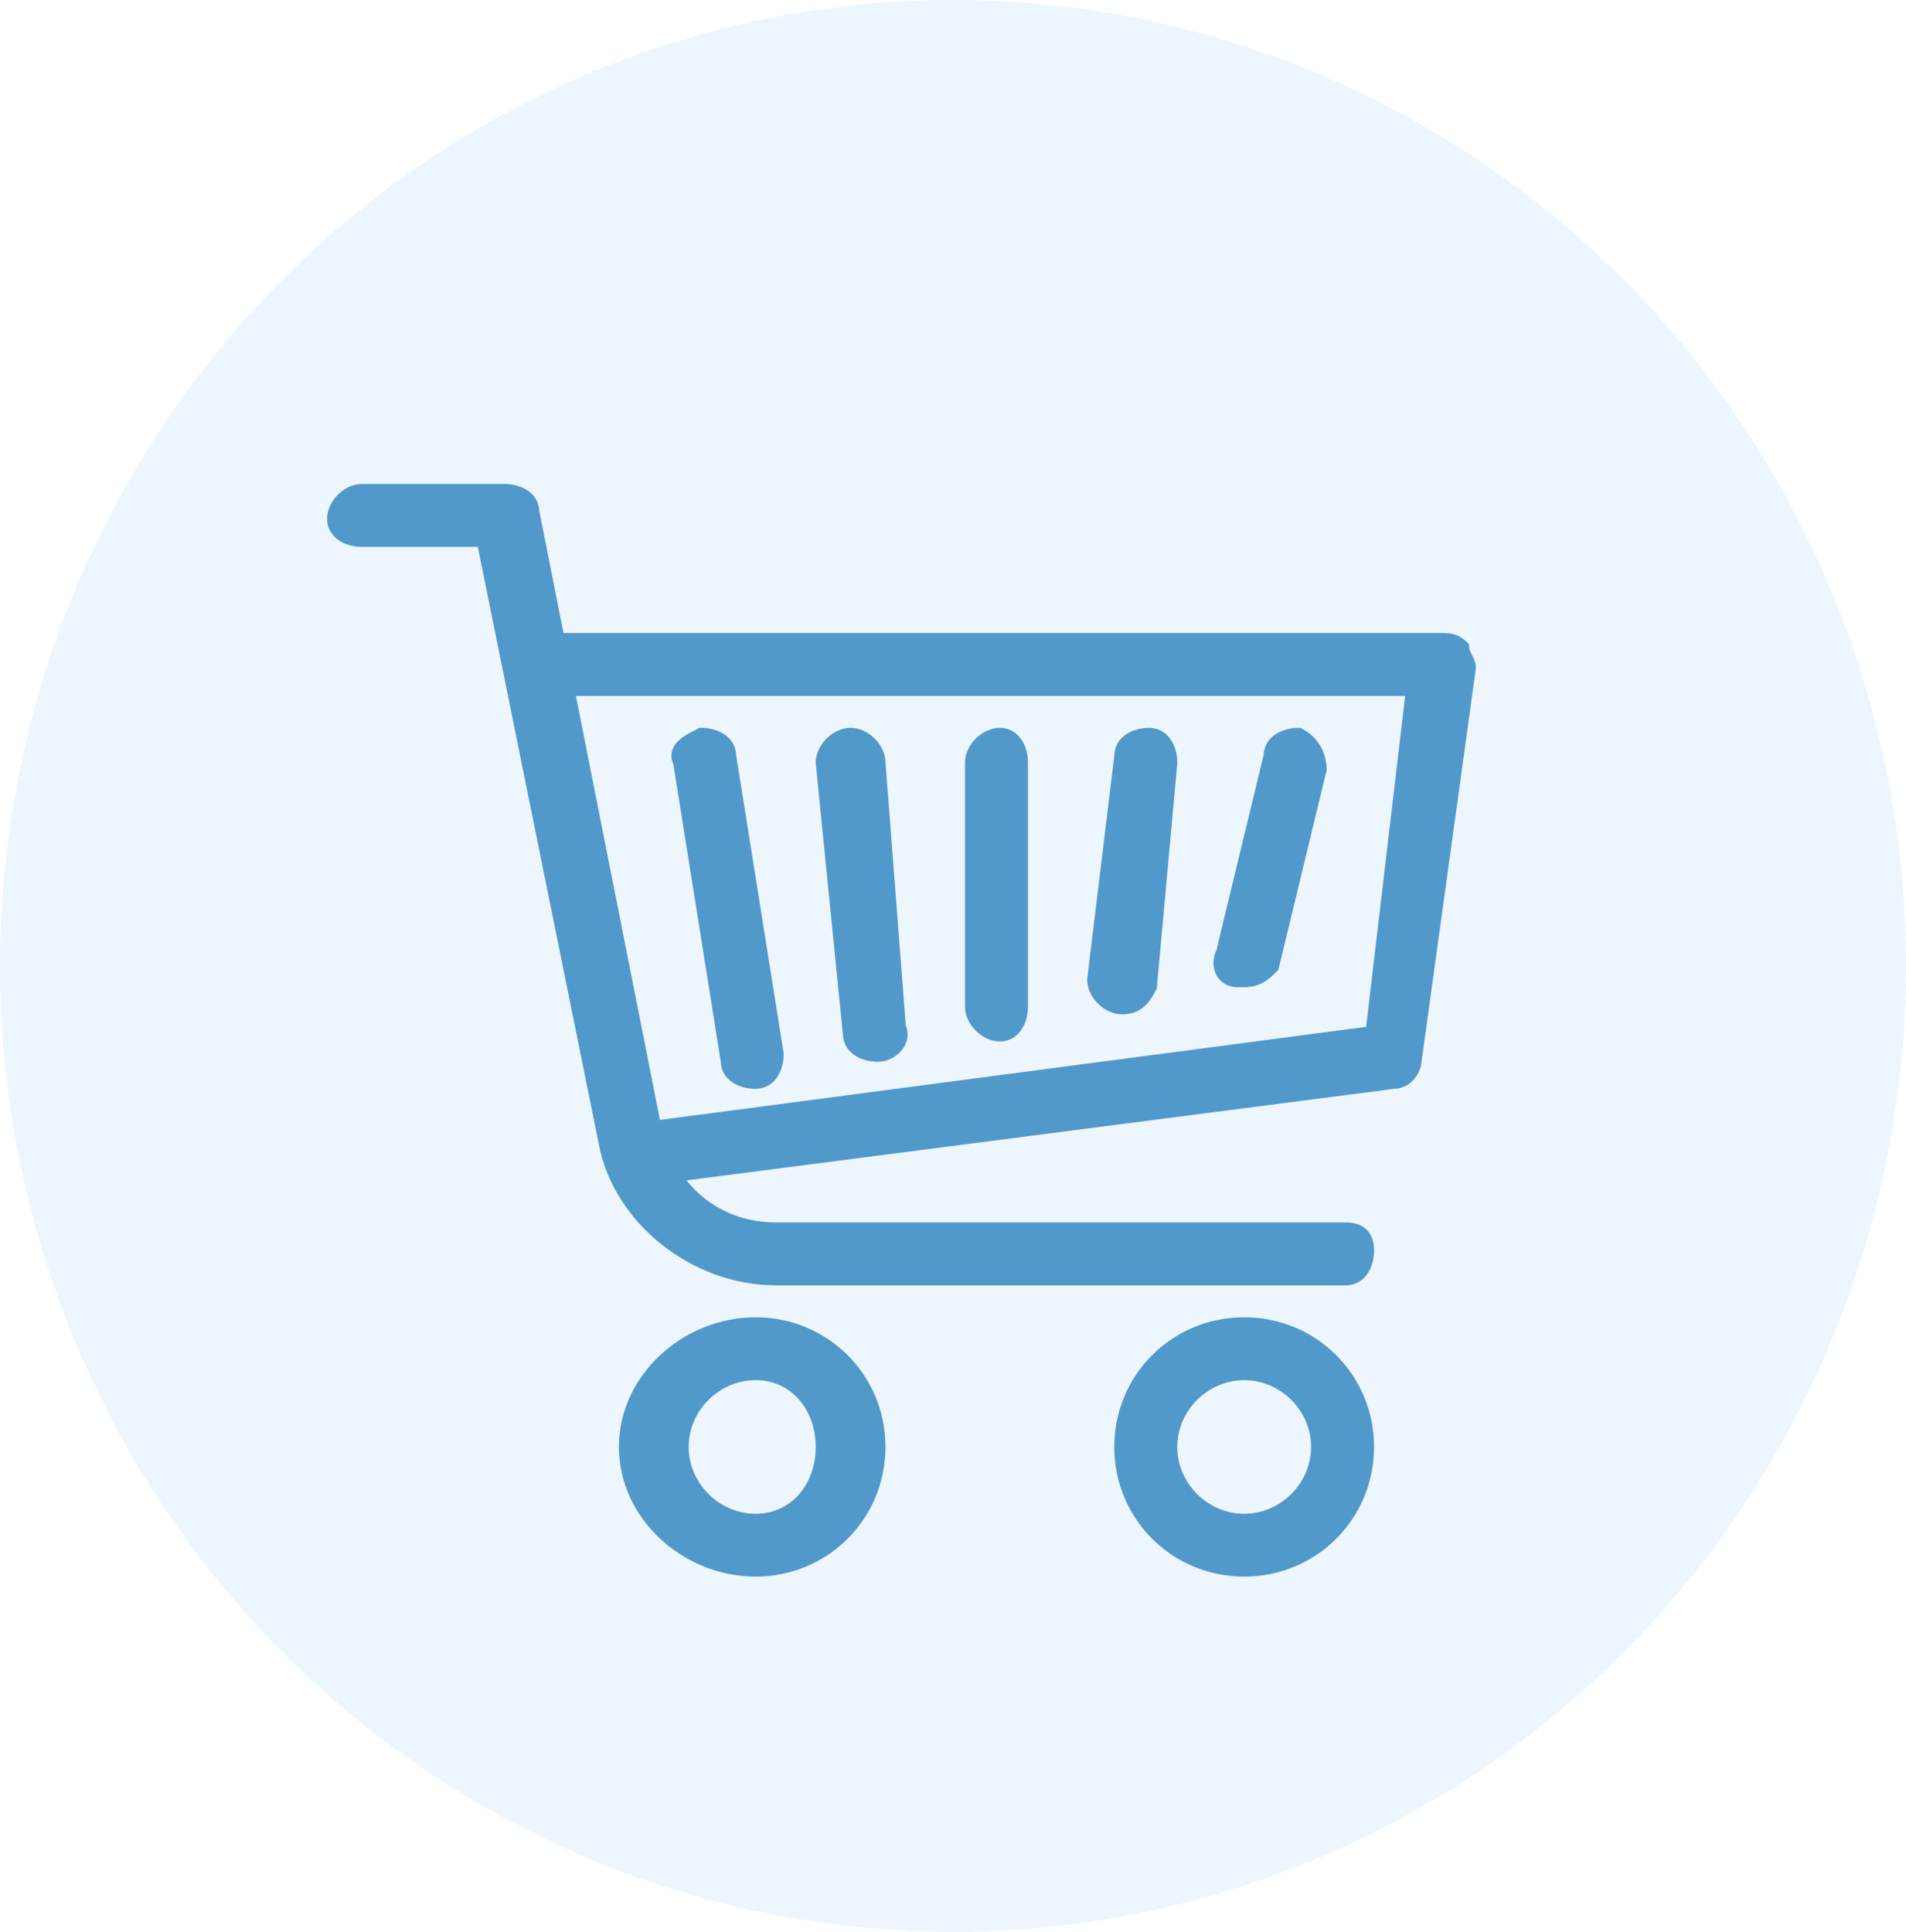<svg width="74" height="75" viewBox="0 0 74 75" fill="none" xmlns="http://www.w3.org/2000/svg">
<ellipse cx="37" cy="37.5" rx="37" ry="37.5" fill="#D1EAF9" fill-opacity="0.4"/>
<path d="M48.305 51.291C51.022 51.291 53.197 53.462 53.197 56.175C53.197 58.889 51.022 61.059 48.305 61.059C45.587 61.059 43.412 58.889 43.412 56.175C43.412 53.462 45.587 51.291 48.305 51.291ZM48.305 53.432C46.807 53.433 45.557 54.681 45.557 56.175C45.557 57.67 46.807 58.919 48.305 58.919C49.803 58.919 51.053 57.67 51.053 56.175C51.053 54.681 49.803 53.432 48.305 53.432Z" fill="#5198CB" stroke="#5198CB" stroke-width="0.3"/>
<path d="M29.336 51.291C32.053 51.291 34.228 53.462 34.228 56.175C34.228 58.889 32.053 61.059 29.336 61.059C26.629 61.059 24.18 58.899 24.18 56.175C24.18 53.452 26.629 51.291 29.336 51.291ZM29.336 53.432C27.838 53.432 26.588 54.681 26.588 56.175C26.588 57.67 27.838 58.919 29.336 58.919C30.816 58.919 31.82 57.69 31.82 56.175C31.82 54.661 30.816 53.432 29.336 53.432Z" fill="#5198CB" stroke="#5198CB" stroke-width="0.3"/>
<path d="M19.587 18.94C19.873 18.94 20.167 19.011 20.395 19.163C20.621 19.314 20.782 19.547 20.789 19.857L25.529 43.781C26.042 46.085 27.831 47.609 30.126 47.609H52.258C52.544 47.609 52.786 47.681 52.956 47.85C53.126 48.02 53.198 48.262 53.198 48.548C53.198 48.834 53.126 49.128 52.975 49.355C52.82 49.587 52.579 49.75 52.258 49.751H30.126C26.897 49.751 23.933 47.337 23.392 44.369L18.674 21.081H14.054C13.768 21.081 13.474 21.01 13.246 20.859C13.014 20.704 12.85 20.463 12.85 20.142C12.85 19.83 13.005 19.531 13.224 19.313C13.442 19.095 13.742 18.94 14.054 18.94H19.587Z" fill="#5198CB" stroke="#5198CB" stroke-width="0.3"/>
<path d="M56.887 25.139C56.887 25.229 56.932 25.327 57.002 25.468C57.063 25.59 57.15 25.755 57.15 25.928V25.939L57.148 25.949L55.041 41.204L55.039 41.203C55.033 41.372 54.955 41.591 54.812 41.77C54.661 41.958 54.43 42.115 54.12 42.121L25.666 45.803L25.656 45.804H25.383C25.097 45.804 24.854 45.733 24.685 45.564C24.521 45.401 24.45 45.171 24.444 44.899C24.379 44.756 24.357 44.619 24.384 44.487C24.412 44.347 24.49 44.231 24.586 44.136C24.772 43.95 25.061 43.807 25.316 43.679L25.339 43.669L25.363 43.665L53.175 39.998L54.724 26.868H21.694C21.382 26.868 21.083 26.713 20.864 26.495C20.646 26.277 20.49 25.978 20.49 25.666C20.49 25.345 20.655 25.104 20.887 24.949C21.114 24.797 21.409 24.726 21.694 24.726H55.946C56.212 24.726 56.533 24.724 56.843 25.034L56.887 25.078V25.139Z" fill="#5198CB" stroke="#5198CB" stroke-width="0.3"/>
<path d="M30.276 40.92C30.276 41.205 30.205 41.499 30.053 41.727C29.898 41.959 29.657 42.122 29.336 42.122C29.05 42.122 28.755 42.052 28.527 41.901C28.3 41.749 28.139 41.514 28.133 41.201L26.292 29.652C26.224 29.506 26.202 29.366 26.229 29.232C26.257 29.091 26.334 28.976 26.43 28.88C26.615 28.695 26.905 28.553 27.161 28.425L27.192 28.408H27.227C27.513 28.408 27.808 28.48 28.035 28.631C28.262 28.782 28.422 29.015 28.43 29.325L30.274 40.897L30.276 40.908V40.92Z" fill="#5198CB" stroke="#5198CB" stroke-width="0.3"/>
<path d="M33.024 28.408C33.337 28.408 33.637 28.563 33.855 28.782C34.071 28.997 34.224 29.292 34.227 29.6H34.228L35.017 39.835C35.158 40.151 35.074 40.462 34.886 40.688C34.694 40.917 34.389 41.071 34.078 41.071C33.793 41.071 33.498 40.999 33.27 40.848C33.042 40.696 32.88 40.46 32.875 40.146L31.821 29.626L31.82 29.618V29.611C31.82 29.299 31.976 29 32.194 28.782C32.413 28.563 32.712 28.409 33.024 28.408Z" fill="#5198CB" stroke="#5198CB" stroke-width="0.3"/>
<path d="M38.819 28.408C39.141 28.408 39.382 28.572 39.537 28.804C39.689 29.031 39.76 29.325 39.76 29.611V39.079C39.76 39.365 39.689 39.659 39.537 39.886C39.382 40.118 39.141 40.282 38.819 40.282C38.507 40.281 38.208 40.127 37.989 39.908C37.771 39.69 37.615 39.391 37.615 39.079V29.611C37.615 29.299 37.771 29 37.989 28.782C38.208 28.563 38.507 28.409 38.819 28.408Z" fill="#5198CB" stroke="#5198CB" stroke-width="0.3"/>
<path d="M44.617 28.408C44.939 28.408 45.18 28.572 45.335 28.804C45.487 29.031 45.558 29.325 45.558 29.611V29.624L44.767 38.304L44.765 38.332L44.752 38.358C44.617 38.627 44.473 38.847 44.283 38.999C44.087 39.156 43.855 39.23 43.563 39.23C43.251 39.23 42.952 39.075 42.733 38.857C42.515 38.639 42.359 38.339 42.359 38.028V38.018L42.361 38.009L43.415 29.329C43.421 29.017 43.582 28.783 43.81 28.631C44.037 28.48 44.332 28.409 44.617 28.408Z" fill="#5198CB" stroke="#5198CB" stroke-width="0.3"/>
<path d="M50.449 28.408L50.48 28.425C51.065 28.717 51.355 29.3 51.355 29.874V29.892L51.35 29.909L49.506 37.536L49.496 37.577L49.466 37.608C49.201 37.872 48.898 38.177 48.306 38.177H48.042C47.724 38.177 47.474 38.015 47.349 37.766C47.228 37.525 47.233 37.221 47.373 36.929L49.211 29.322C49.22 29.013 49.381 28.781 49.606 28.631C49.834 28.48 50.129 28.408 50.414 28.408H50.449Z" fill="#5198CB" stroke="#5198CB" stroke-width="0.3"/>
</svg>

